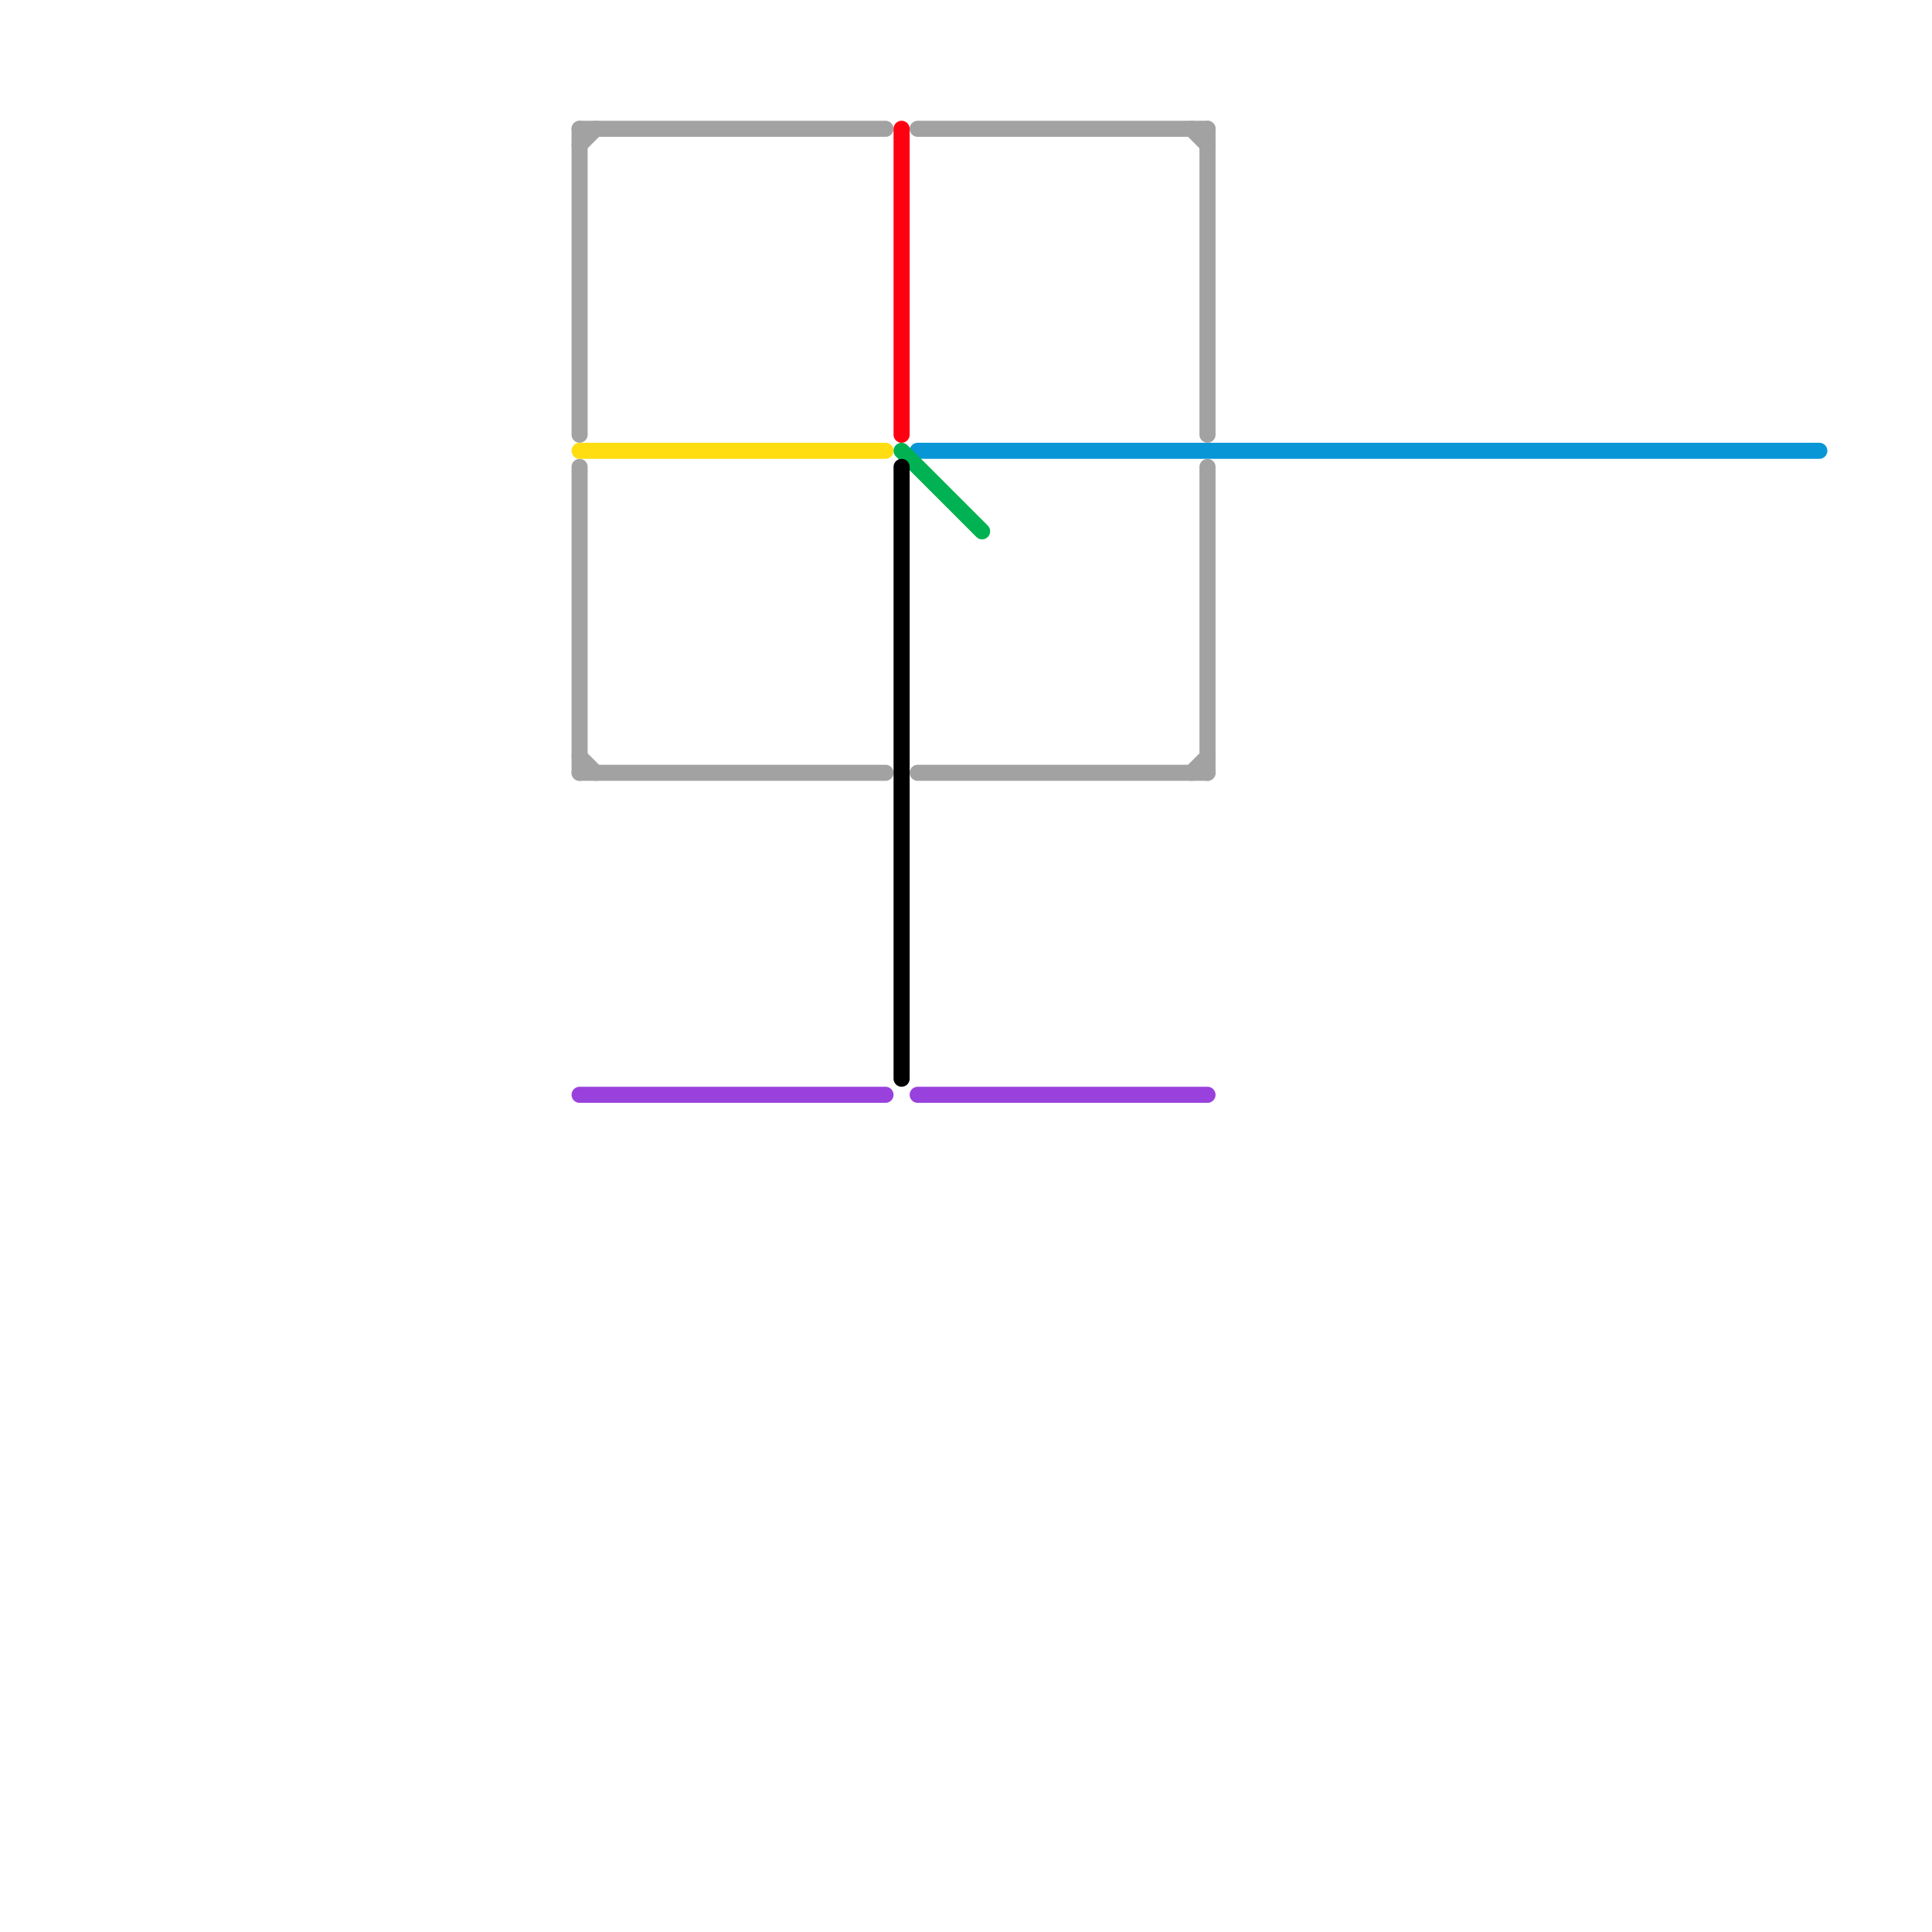 
<svg version="1.1" xmlns="http://www.w3.org/2000/svg" viewBox="0 0 120 120">
<style>text { font: 1px Helvetica; font-weight: 600; white-space: pre; dominant-baseline: central; } line { stroke-width: 1; fill: none; stroke-linecap: round; stroke-linejoin: round; } .c0 { stroke: #0896d7 } .c1 { stroke: #a2a2a2 } .c2 { stroke: #ffdd11 } .c3 { stroke: #9941dc } .c4 { stroke: #ff0011 } .c5 { stroke: #00b251 } .c6 { stroke: #000000 }</style><defs><g id="wm-xf"><circle r="1.2" fill="#000"/><circle r="0.9" fill="#fff"/><circle r="0.6" fill="#000"/><circle r="0.3" fill="#fff"/></g><g id="wm"><circle r="0.6" fill="#000"/><circle r="0.3" fill="#fff"/></g></defs><line class="c0" x1="57" y1="28" x2="113" y2="28"/><line class="c1" x1="36" y1="8" x2="36" y2="27"/><line class="c1" x1="75" y1="29" x2="75" y2="48"/><line class="c1" x1="36" y1="48" x2="55" y2="48"/><line class="c1" x1="36" y1="29" x2="36" y2="48"/><line class="c1" x1="36" y1="8" x2="55" y2="8"/><line class="c1" x1="75" y1="8" x2="75" y2="27"/><line class="c1" x1="74" y1="8" x2="75" y2="9"/><line class="c1" x1="57" y1="48" x2="75" y2="48"/><line class="c1" x1="36" y1="9" x2="37" y2="8"/><line class="c1" x1="36" y1="47" x2="37" y2="48"/><line class="c1" x1="74" y1="48" x2="75" y2="47"/><line class="c1" x1="57" y1="8" x2="75" y2="8"/><line class="c2" x1="36" y1="28" x2="55" y2="28"/><line class="c3" x1="57" y1="68" x2="75" y2="68"/><line class="c3" x1="36" y1="68" x2="55" y2="68"/><line class="c4" x1="56" y1="8" x2="56" y2="27"/><line class="c5" x1="56" y1="28" x2="61" y2="33"/><line class="c6" x1="56" y1="29" x2="56" y2="67"/>
</svg>
